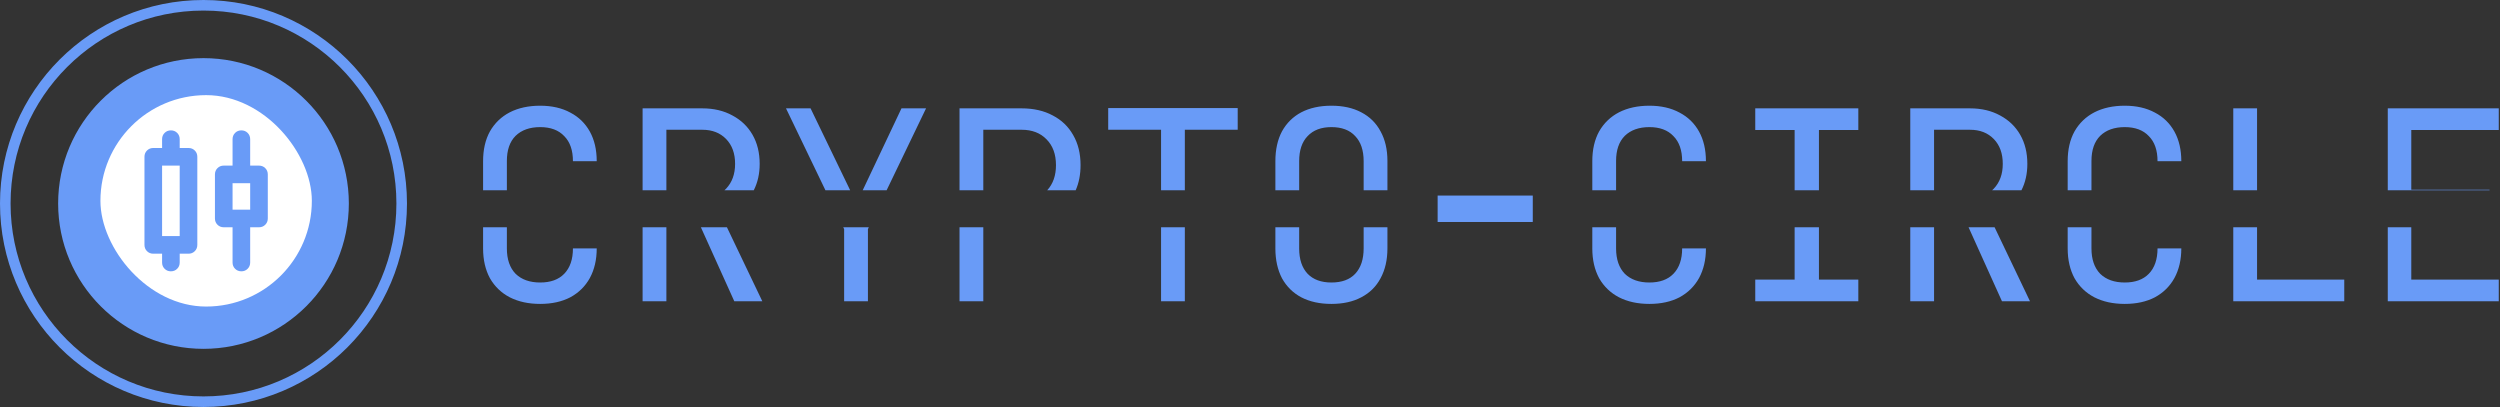 <svg width="473" height="77" viewBox="0 0 473 77" fill="none" xmlns="http://www.w3.org/2000/svg">
<rect x="0" y="0" width="473" height="77" fill="#333333" stroke="none"/>
<circle cx="38.5" cy="38.5" r="26" fill="#699BF7" stroke="#699BF7" stroke-width="3"/>
<circle cx="38.5" cy="38.5" r="37.5" stroke="#699BF7" stroke-width="2"/>
<rect x="19" y="18" width="40" height="40" rx="20" fill="white"/>
<path d="M32.333 51.333C31.861 51.333 31.465 51.173 31.145 50.853C30.826 50.534 30.667 50.139 30.667 49.667V48H29C28.528 48 28.132 47.84 27.812 47.52C27.493 47.201 27.333 46.806 27.333 46.333V29.667C27.333 29.194 27.493 28.798 27.812 28.478C28.132 28.159 28.528 28 29 28H30.667V26.333C30.667 25.861 30.826 25.465 31.145 25.145C31.465 24.826 31.861 24.667 32.333 24.667C32.806 24.667 33.202 24.826 33.522 25.145C33.841 25.465 34 25.861 34 26.333V28H35.667C36.139 28 36.535 28.159 36.855 28.478C37.174 28.798 37.333 29.194 37.333 29.667V46.333C37.333 46.806 37.174 47.201 36.855 47.52C36.535 47.84 36.139 48 35.667 48H34V49.667C34 50.139 33.841 50.534 33.522 50.853C33.202 51.173 32.806 51.333 32.333 51.333ZM30.667 44.667H34V31.333H30.667V44.667ZM45.667 51.333C45.194 51.333 44.799 51.173 44.48 50.853C44.16 50.534 44 50.139 44 49.667V43H42.333C41.861 43 41.466 42.84 41.147 42.52C40.827 42.201 40.667 41.806 40.667 41.333V33C40.667 32.528 40.827 32.132 41.147 31.812C41.466 31.493 41.861 31.333 42.333 31.333H44V26.333C44 25.861 44.16 25.465 44.48 25.145C44.799 24.826 45.194 24.667 45.667 24.667C46.139 24.667 46.534 24.826 46.853 25.145C47.173 25.465 47.333 25.861 47.333 26.333V31.333H49C49.472 31.333 49.868 31.493 50.187 31.812C50.507 32.132 50.667 32.528 50.667 33V41.333C50.667 41.806 50.507 42.201 50.187 42.52C49.868 42.84 49.472 43 49 43H47.333V49.667C47.333 50.139 47.173 50.534 46.853 50.853C46.534 51.173 46.139 51.333 45.667 51.333ZM44 39.667H47.333V34.667H44V39.667Z" fill="#699BF7"/>
<path fill-rule="evenodd" clip-rule="evenodd" d="M96.45 56.25C98.083 57.083 100 57.5 102.2 57.5C104.4 57.5 106.3 57.083 107.9 56.25C109.5 55.383 110.733 54.167 111.6 52.6C112.467 51 112.9 49.133 112.9 47H108.4C108.4 49.067 107.85 50.667 106.75 51.8C105.683 52.9 104.167 53.45 102.2 53.45C100.233 53.45 98.683 52.9 97.55 51.8C96.45 50.667 95.9 49.067 95.9 47V43H91.4V47C91.4 49.167 91.833 51.05 92.7 52.65C93.6 54.217 94.85 55.417 96.45 56.25ZM91.4 36V30.5C91.4 28.3 91.833 26.417 92.7 24.85C93.6 23.283 94.85 22.083 96.45 21.25C98.083 20.417 100 20 102.2 20C104.4 20 106.3 20.433 107.9 21.3C109.5 22.133 110.733 23.333 111.6 24.9C112.467 26.467 112.9 28.333 112.9 30.5H108.4C108.4 28.433 107.85 26.85 106.75 25.75C105.683 24.617 104.167 24.05 102.2 24.05C100.233 24.05 98.683 24.6 97.55 25.7C96.45 26.8 95.9 28.383 95.9 30.45V36H91.4ZM121.58 43V57H126.08V43H121.58ZM121.58 36H126.08V24.55H132.88C134.747 24.55 136.247 25.133 137.38 26.3C138.514 27.467 139.08 29.033 139.08 31C139.08 32.933 138.514 34.5 137.38 35.7C137.279 35.805 137.174 35.905 137.066 36H142.613C143.358 34.534 143.73 32.867 143.73 31C143.73 28.9 143.28 27.067 142.38 25.5C141.48 23.933 140.214 22.717 138.58 21.85C136.947 20.95 135.047 20.5 132.88 20.5H121.58V36ZM137.537 43H132.608L138.93 57H144.23L137.537 43ZM159.542 43H164.379L164.211 43.35V57H159.711V43.35L159.542 43ZM181.541 43V57H186.041V43H181.541ZM203.519 36C204.134 34.592 204.441 33.009 204.441 31.25C204.441 29.05 203.975 27.15 203.041 25.55C202.141 23.95 200.858 22.717 199.191 21.85C197.525 20.95 195.558 20.5 193.291 20.5H181.541V36H186.041V24.55H193.291C195.258 24.55 196.825 25.15 197.991 26.35C199.191 27.55 199.791 29.183 199.791 31.25C199.791 33.202 199.238 34.785 198.133 36H203.519ZM219.672 43V57H224.172V43H219.672ZM224.172 36H219.672V24.55H209.672V20.45H234.172V24.55H224.172V36ZM241.302 43V47C241.302 49.167 241.719 51.05 242.552 52.65C243.419 54.217 244.636 55.417 246.202 56.25C247.802 57.083 249.702 57.5 251.902 57.5C254.102 57.5 255.986 57.083 257.552 56.25C259.152 55.417 260.369 54.217 261.202 52.65C262.069 51.05 262.502 49.167 262.502 47V43H258.002V47C258.002 49.067 257.469 50.667 256.402 51.8C255.369 52.9 253.869 53.45 251.902 53.45C249.969 53.45 248.469 52.9 247.402 51.8C246.336 50.667 245.802 49.067 245.802 47V43H241.302ZM245.802 36H241.302V30.5C241.302 28.3 241.719 26.417 242.552 24.85C243.419 23.283 244.636 22.083 246.202 21.25C247.802 20.417 249.702 20 251.902 20C254.102 20 255.986 20.417 257.552 21.25C259.152 22.083 260.369 23.283 261.202 24.85C262.069 26.417 262.502 28.283 262.502 30.45V36H258.002V30.5C258.002 28.433 257.469 26.85 256.402 25.75C255.369 24.617 253.869 24.05 251.902 24.05C249.969 24.05 248.469 24.617 247.402 25.75C246.336 26.85 245.802 28.433 245.802 30.5V36ZM301.263 43V47C301.263 49.167 301.697 51.05 302.563 52.65C303.463 54.217 304.713 55.417 306.313 56.25C307.947 57.083 309.863 57.5 312.063 57.5C314.263 57.5 316.163 57.083 317.763 56.25C319.363 55.383 320.597 54.167 321.463 52.6C322.33 51 322.763 49.133 322.763 47H318.263C318.263 49.067 317.713 50.667 316.613 51.8C315.547 52.9 314.03 53.45 312.063 53.45C310.097 53.45 308.547 52.9 307.413 51.8C306.313 50.667 305.763 49.067 305.763 47V43H301.263ZM305.763 36H301.263V30.5C301.263 28.3 301.697 26.417 302.563 24.85C303.463 23.283 304.713 22.083 306.313 21.25C307.947 20.417 309.863 20 312.063 20C314.263 20 316.163 20.433 317.763 21.3C319.363 22.133 320.597 23.333 321.463 24.9C322.33 26.467 322.763 28.333 322.763 30.5H318.263C318.263 28.433 317.713 26.85 316.613 25.75C315.547 24.617 314.03 24.05 312.063 24.05C310.097 24.05 308.547 24.6 307.413 25.7C306.313 26.8 305.763 28.383 305.763 30.45V36ZM339.544 43V52.9H332.094V57H351.594V52.9H344.144V43H339.544ZM344.144 36H339.544V24.6H332.094V20.5H351.594V24.6H344.144V36ZM361.424 43V57H365.924V43H361.424ZM372.452 43L378.774 57H384.074L377.38 43H372.452ZM382.457 36C383.202 34.534 383.574 32.867 383.574 31C383.574 28.9 383.124 27.067 382.224 25.5C381.324 23.933 380.058 22.717 378.424 21.85C376.791 20.95 374.891 20.5 372.724 20.5H361.424V36H365.924V24.55H372.724C374.591 24.55 376.091 25.133 377.224 26.3C378.358 27.467 378.924 29.033 378.924 31C378.924 32.933 378.358 34.5 377.224 35.7C377.122 35.805 377.018 35.905 376.91 36H382.457ZM391.205 43V47C391.205 49.167 391.638 51.05 392.505 52.65C393.405 54.217 394.655 55.417 396.255 56.25C397.888 57.083 399.805 57.5 402.005 57.5C404.205 57.5 406.105 57.083 407.705 56.25C409.305 55.383 410.538 54.167 411.405 52.6C412.271 51 412.705 49.133 412.705 47H408.205C408.205 49.067 407.655 50.667 406.555 51.8C405.488 52.9 403.971 53.45 402.005 53.45C400.038 53.45 398.488 52.9 397.355 51.8C396.255 50.667 395.705 49.067 395.705 47V43H391.205ZM395.705 36H391.205V30.5C391.205 28.3 391.638 26.417 392.505 24.85C393.405 23.283 394.655 22.083 396.255 21.25C397.888 20.417 399.805 20 402.005 20C404.205 20 406.105 20.433 407.705 21.3C409.305 22.133 410.538 23.333 411.405 24.9C412.271 26.467 412.705 28.333 412.705 30.5H408.205C408.205 28.433 407.655 26.85 406.555 25.75C405.488 24.617 403.971 24.05 402.005 24.05C400.038 24.05 398.488 24.6 397.355 25.7C396.255 26.8 395.705 28.383 395.705 30.45V36ZM422.535 43V57H443.535V52.9H427.035V43H422.535ZM427.035 36H422.535V20.5H427.035V36ZM451.766 43V57H472.766V52.9H456.216V43H451.766ZM471.016 36H451.766V20.5H472.766V24.6H456.216V35.9H471.016V36ZM167.749 36H163.222C163.299 35.838 163.379 35.672 163.461 35.5L170.561 20.5H175.211L167.749 36ZM160.847 36H156.173L148.711 20.5H153.361L160.611 35.5C160.693 35.672 160.772 35.838 160.847 36Z" fill="#699BF7"/>
<rect x="272" y="37" width="18" height="5" fill="#699BF7"/>
</svg>
